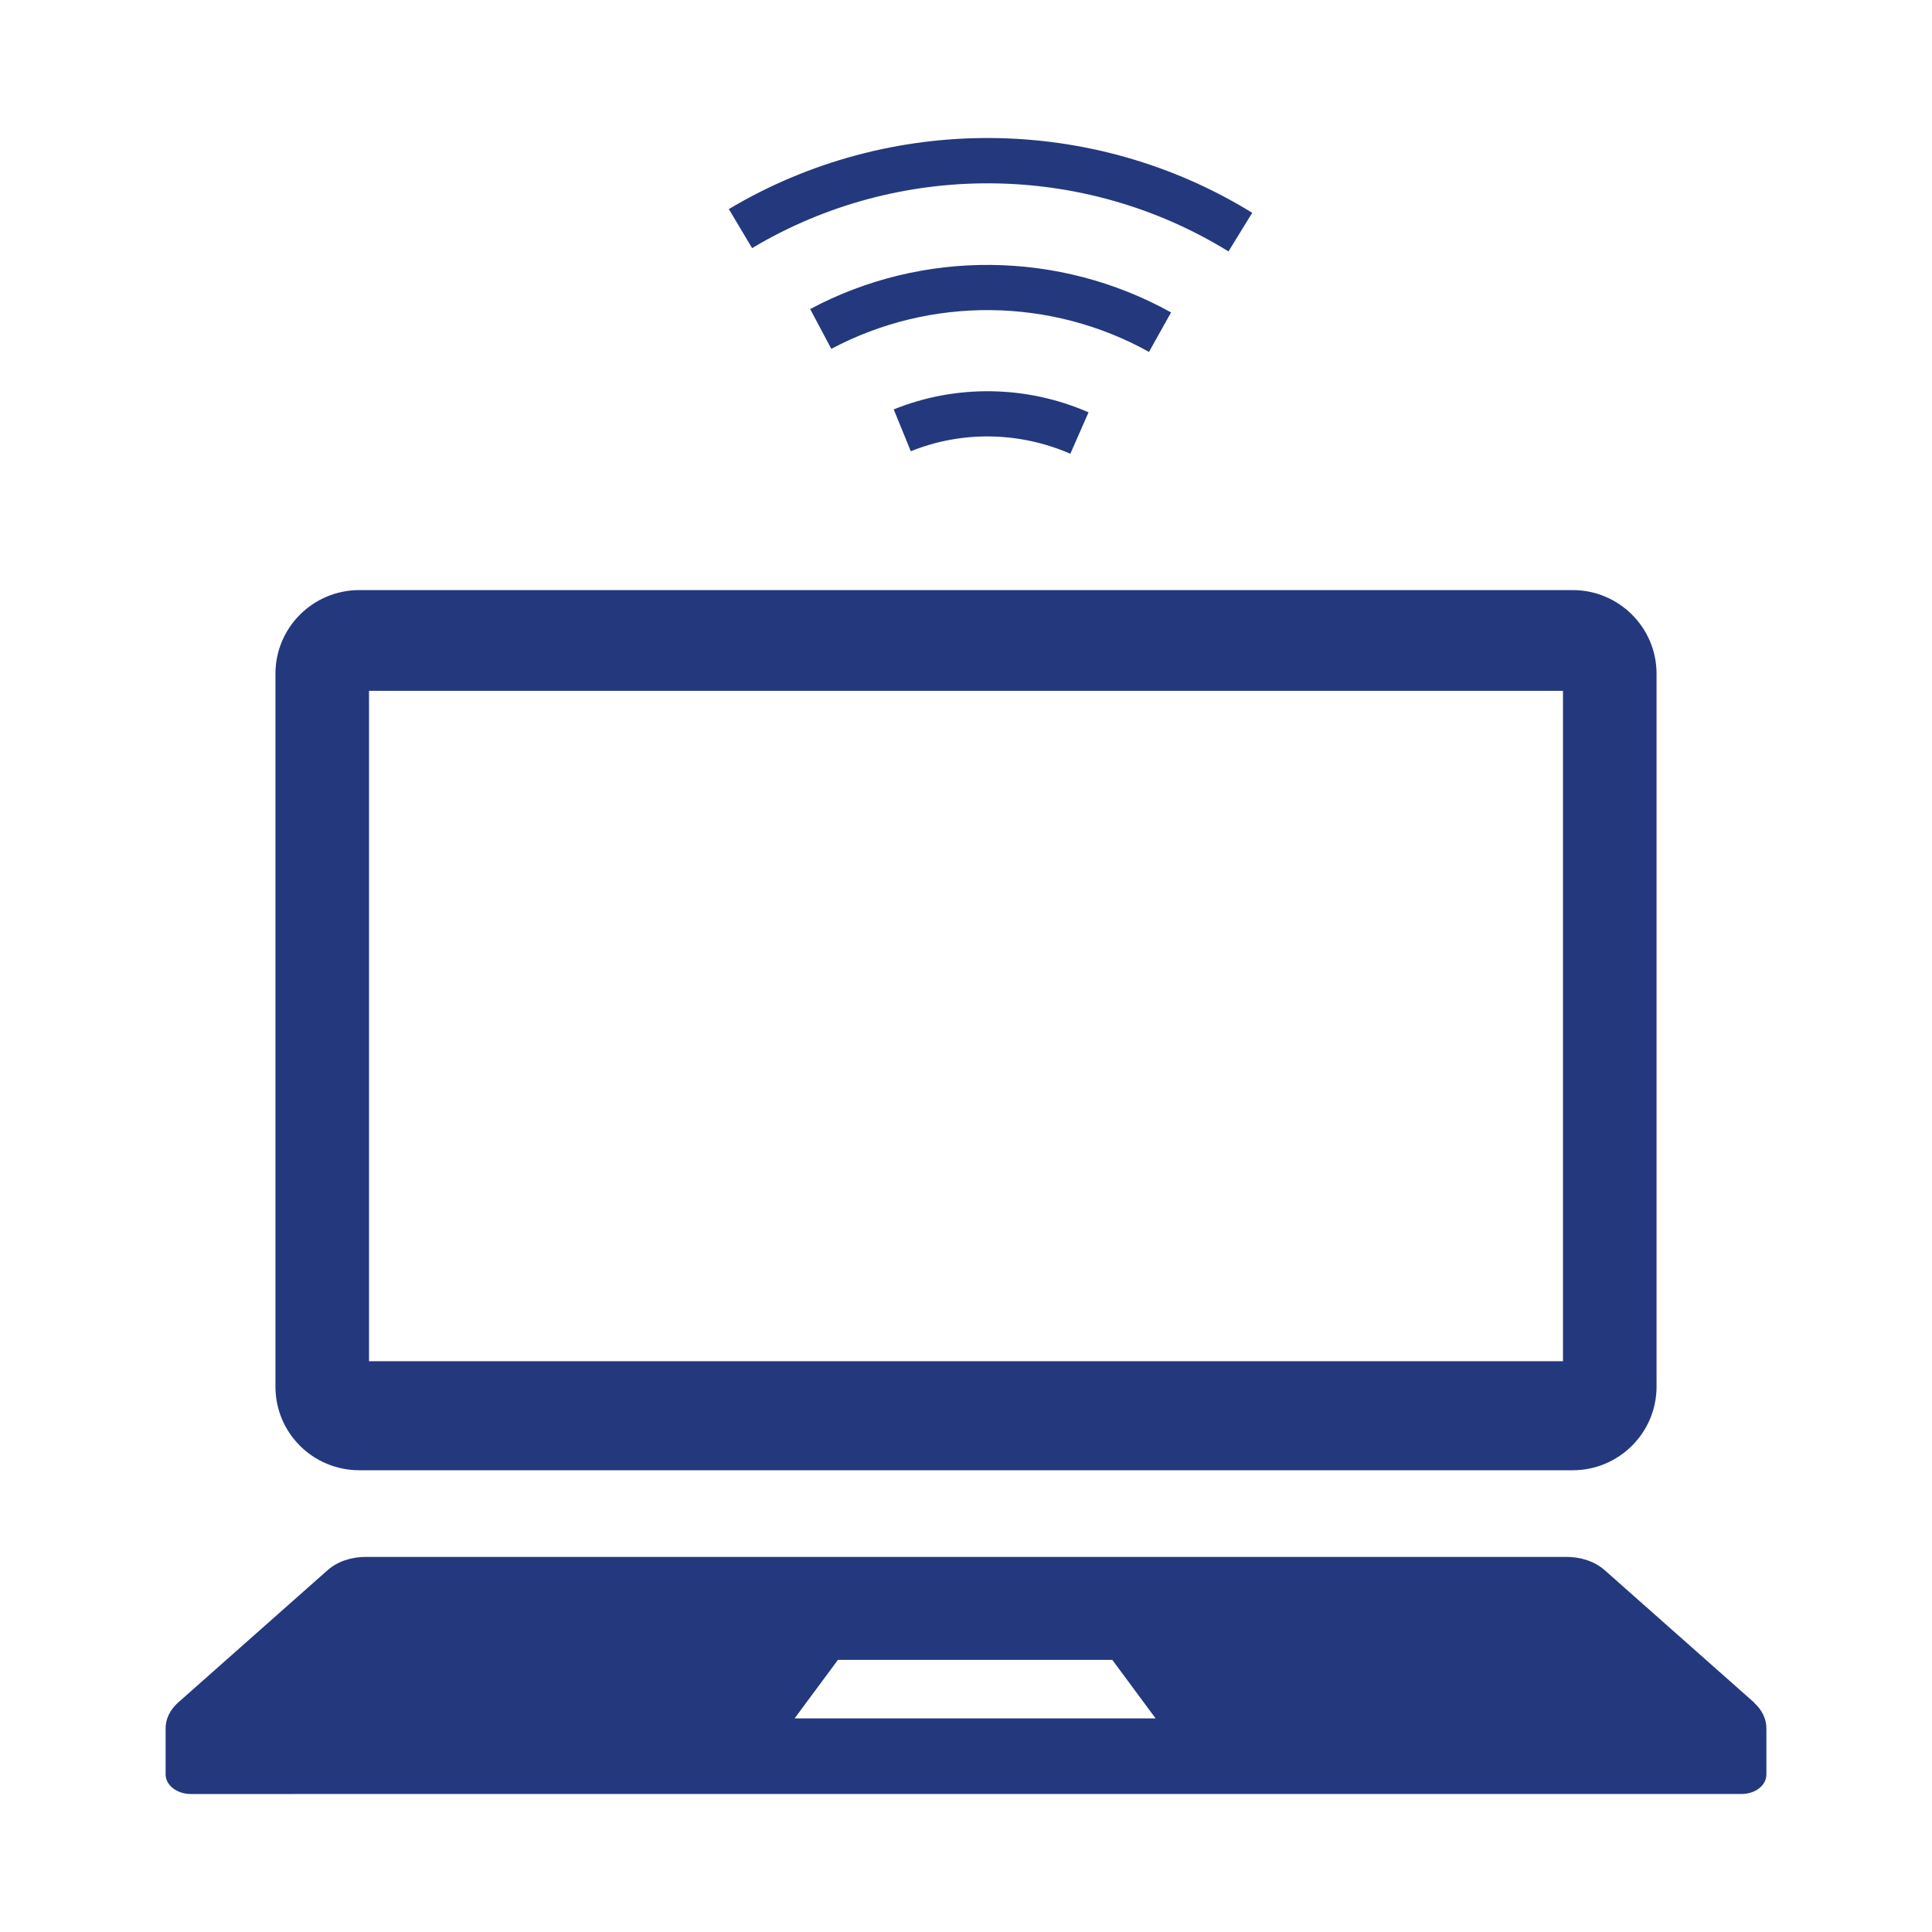 <?xml version="1.0" encoding="UTF-8"?>
<svg xmlns="http://www.w3.org/2000/svg" viewBox="0 0 70 70">
  <defs>
    <style>
      .cls-1 {
        fill: #24387e;
      }

      .cls-2 {
        fill: #fff;
      }
    </style>
  </defs>
  <g id="_イヤー_1" data-name="レイヤー 1"/>
  <g id="_イヤー_2" data-name="レイヤー 2">
    <g id="_ザイン" data-name="デザイン">
      <g>
        <rect class="cls-2" width="70" height="70"/>
        <g>
          <path class="cls-1" d="M32.38,14.83l.62,1.52c1.85-.75,3.94-.71,5.78,.09l.66-1.5c-2.24-.98-4.79-1.02-7.05-.11"/>
          <path class="cls-1" d="M29.35,11.19l.77,1.45c3.59-1.91,7.95-1.87,11.51,.11l.8-1.43c-4.05-2.25-9-2.3-13.08-.12"/>
          <path class="cls-1" d="M26.41,7.58l.84,1.41c5.3-3.17,12-3.13,17.26,.12l.86-1.4c-5.79-3.57-13.14-3.61-18.97-.13"/>
          <path class="cls-1" d="M13.37,25.03H56.63v24.29H13.37V25.03Zm-.35,28.24H56.98c1.68,0,3.04-1.36,3.04-3.03V24.41c0-1.67-1.36-3.03-3.04-3.03H13.02c-1.68,0-3.04,1.36-3.04,3.03v25.83c0,1.68,1.36,3.03,3.04,3.03"/>
          <path class="cls-1" d="M28.79,62.26l1.57-2.12h9.94l1.57,2.12h-13.07Zm34.77-.57l-5.42-4.8c-.35-.31-.85-.48-1.38-.48H13.25c-.53,0-1.03,.17-1.38,.48l-5.42,4.8c-.29,.26-.45,.59-.45,.93v1.67c0,.39,.41,.71,.91,.71H63.09c.51,0,.91-.31,.91-.71v-1.67c0-.34-.16-.67-.45-.93"/>
        </g>
      </g>
    </g>
  </g>
</svg>